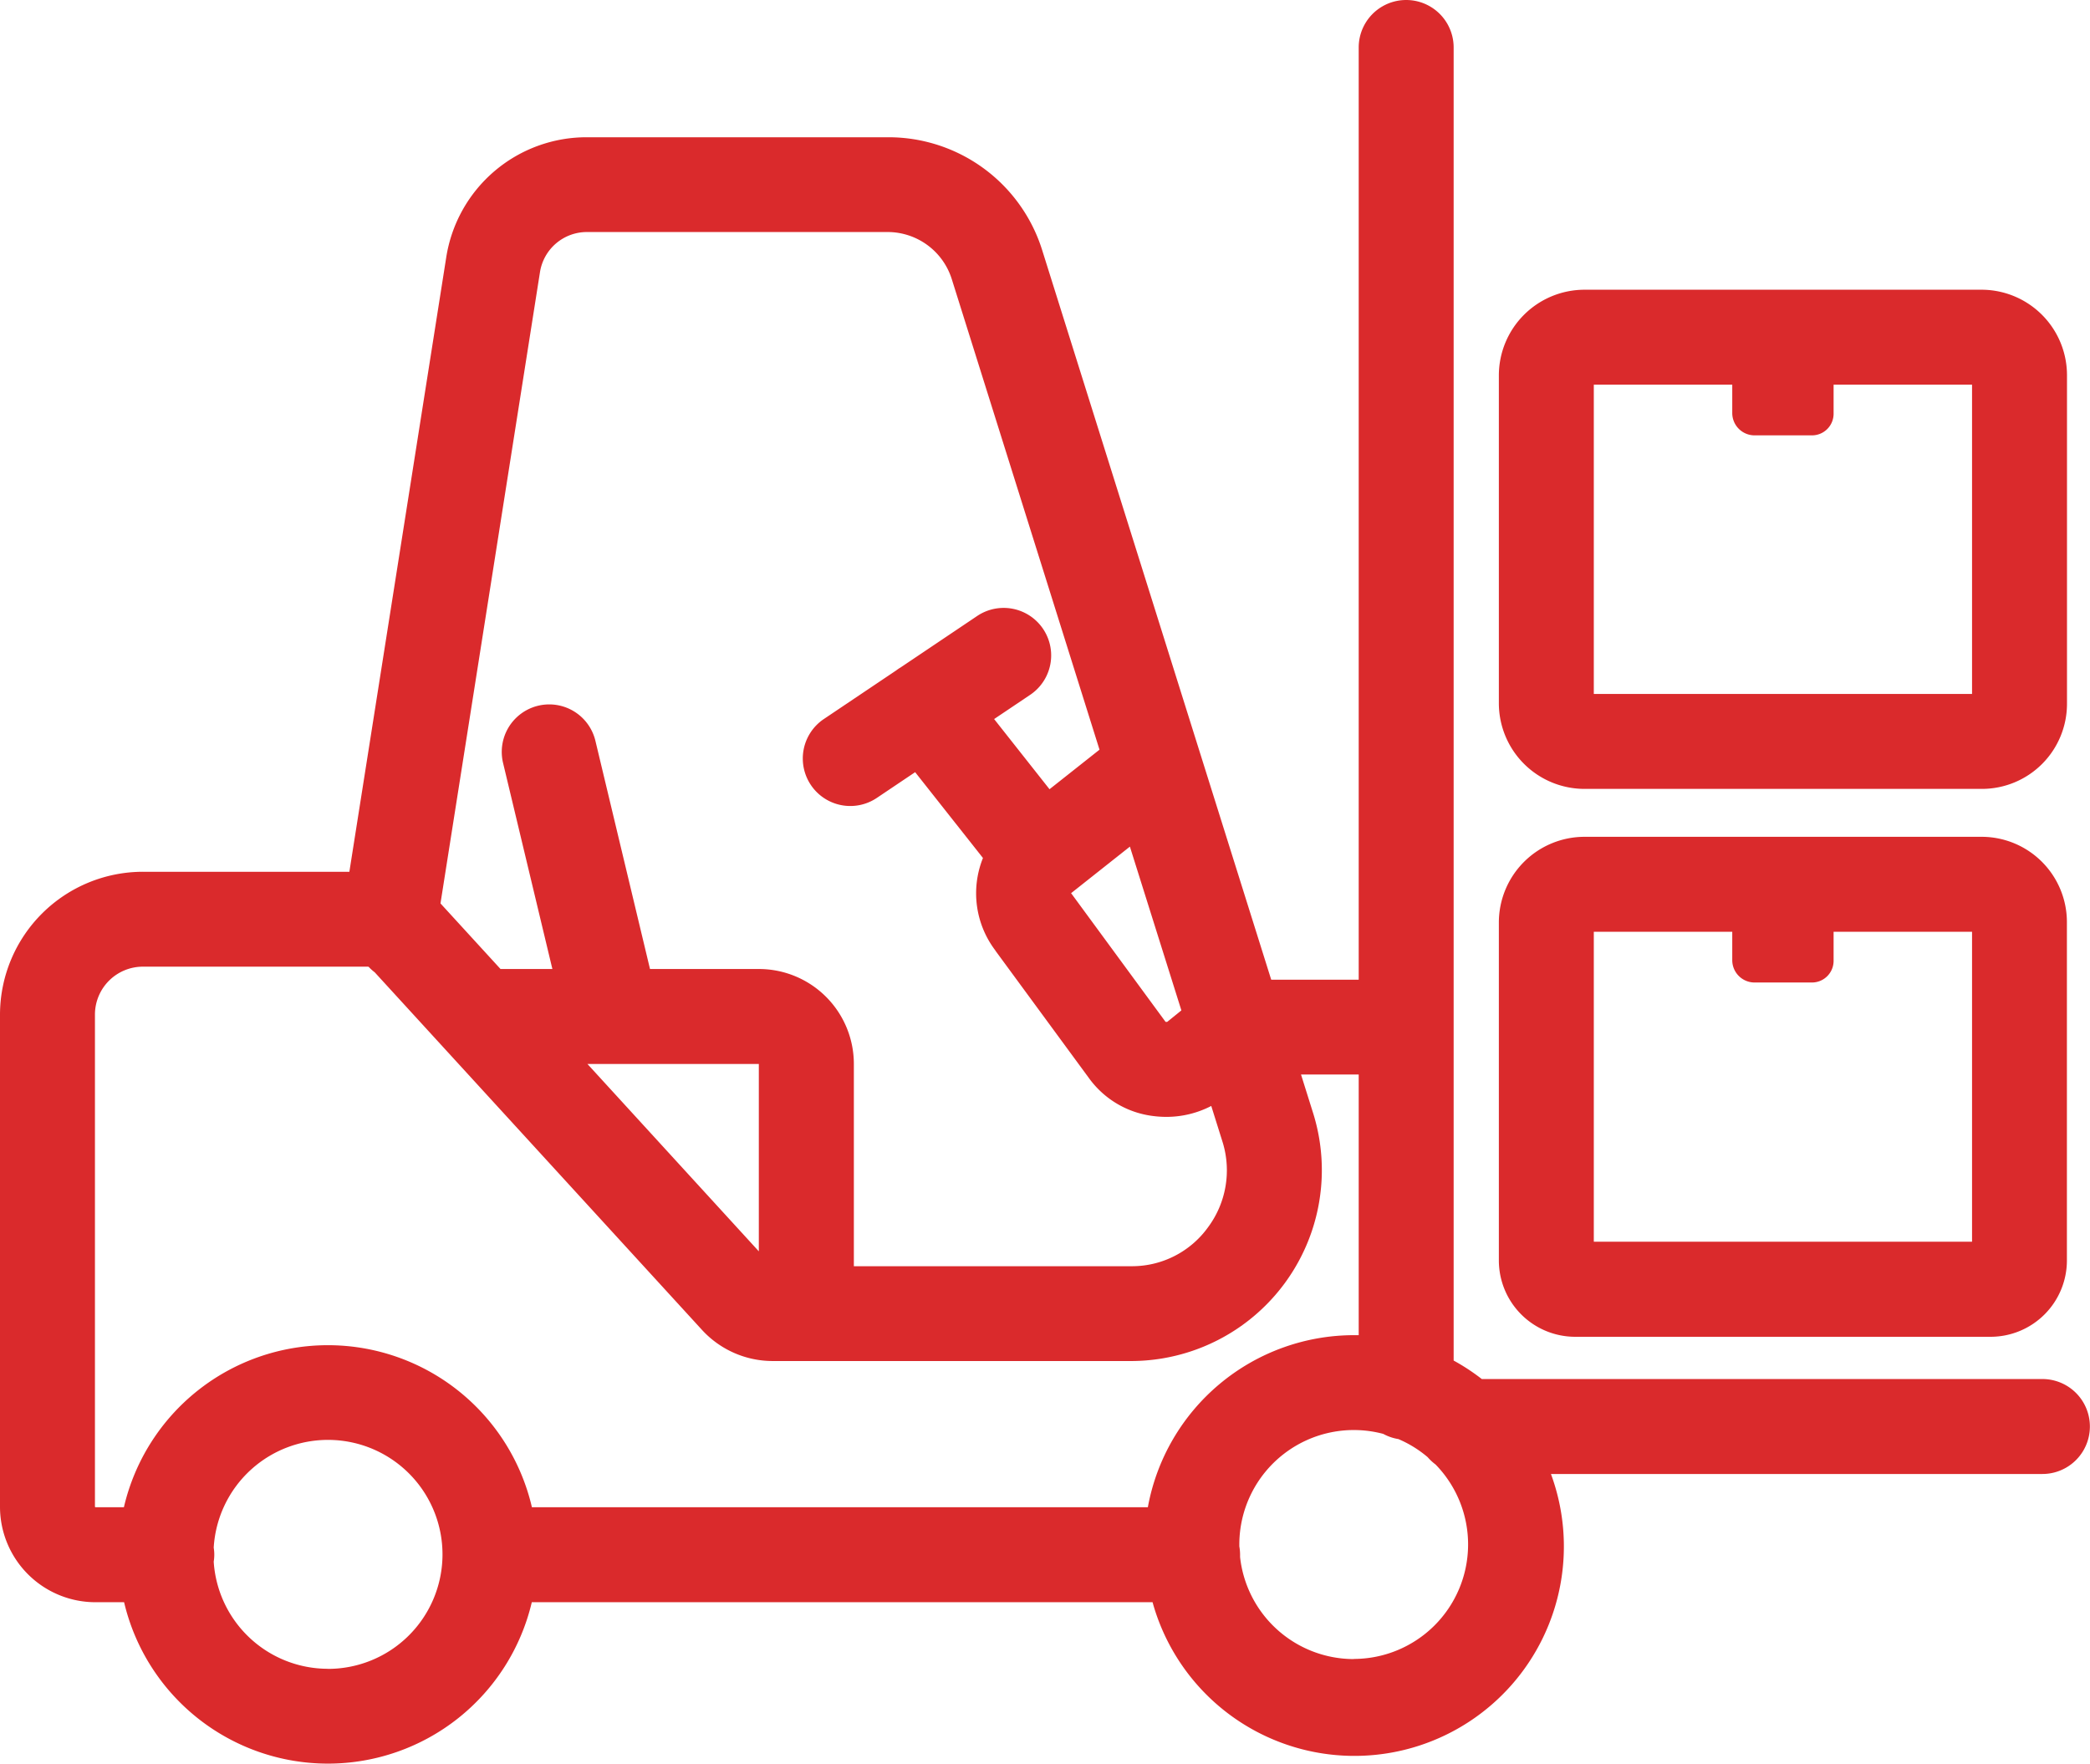 <svg xmlns="http://www.w3.org/2000/svg" viewBox="0 0 748.44 631.59"><defs><style>.cls-1{fill:#da2a2c;}</style></defs><title>Asset 3</title><g id="Layer_2" data-name="Layer 2"><g id="Layer_1-2" data-name="Layer 1"><path class="cls-1" d="M731.44,493.83H530.64a75.48,75.48,0,0,0-10.08-6.62V17a17,17,0,1,0-34,0V350.83H455.23l-81.94-261h0a57.66,57.66,0,0,0-55.17-40.68H210.29a50.86,50.86,0,0,0-50.51,43.13h0l-34.67,219.9H51.3a51.22,51.22,0,0,0-51.3,51V539.6a34.19,34.19,0,0,0,34.15,34.15H44.44a75,75,0,0,0,146,0H412.74A75,75,0,1,0,555.4,527.83h176a17,17,0,0,0,0-34Zm-326.12-40.4H305.77V381.19A34,34,0,0,0,271.91,347H232.77l-19.55-81.71a17,17,0,0,0-33.07,7.92L197.81,347H179.24l-21.5-23.49,35.62-226h0a17,17,0,0,1,16.92-14.42H318.12A24.1,24.1,0,0,1,340.85,100h0l52.89,168.46-17.9,14.16L356,257.49l12.92-8.68a17,17,0,0,0-19-28.22L322.53,239a15.53,15.53,0,0,0-1.63,1.1L295,257.5a17,17,0,1,0,19,28.23l13.72-9.22L352,307.25a33.87,33.87,0,0,0,4.43,33.09.1.1,0,0,1,0,.05l33.71,45.92h0a33.36,33.36,0,0,0,22.69,13.32,37,37,0,0,0,4.8.32,34.9,34.9,0,0,0,16.13-3.91l4.14,13.2a34.2,34.2,0,0,1-5.34,30.3A33.55,33.55,0,0,1,405.32,453.43ZM219.25,381h52.49a.57.57,0,0,1,0,.15v66.95L210.36,381Zm203.81-19.18L418,365.92a2,2,0,0,1-.61,0l-33.52-45.67-.16-.2c-.05-.06-.09-.13-.14-.2a.12.12,0,0,1,.05-.05h0l21-16.63ZM51.3,346.16h80.55l.19.08a17.05,17.05,0,0,0,2.15,1.94l117.33,128.2h0a34.37,34.37,0,0,0,25.32,11H405.32a68.37,68.37,0,0,0,65.05-88.36h0l-4.47-14.24h20.66v93.34c-.58,0-1.16,0-1.74,0a75.08,75.08,0,0,0-73.77,61.62H190.48a75,75,0,0,0-146.11,0H34.17a.46.46,0,0,1-.17-.17V363.17A17.18,17.18,0,0,1,51.3,346.16Zm66.12,251.43a41,41,0,0,1-40.89-38.37,15.17,15.17,0,0,0,0-5,41,41,0,1,1,40.91,43.4Zm367.4-3.48a41,41,0,0,1-40.74-36.52c0-.28,0-.55,0-.84a16.86,16.86,0,0,0-.27-3c0-.23,0-.45,0-.68a41,41,0,0,1,51.54-39.6,17,17,0,0,0,5.43,1.86,41,41,0,0,1,10.47,6.47,17.49,17.49,0,0,0,2.82,2.62,41,41,0,0,1-29.27,69.64Z"/><path class="cls-1" d="M563.92,478.7H713a27.35,27.35,0,0,0,27.17-27.47V330.32a30.55,30.55,0,0,0-30.37-30.66H567.41a30.69,30.69,0,0,0-30.66,30.66V451.23A27.35,27.35,0,0,0,563.92,478.7ZM620.33,344a8,8,0,0,0,8.12,7.83h20.34a7.75,7.75,0,0,0,7.83-7.83V333.66H706.2v111H570.75v-111h49.58Z"/><path class="cls-1" d="M567.41,282.5H709.83A30.47,30.47,0,0,0,740.2,252V134.56a30.62,30.62,0,0,0-30.37-30.81H567.41a30.7,30.7,0,0,0-30.66,30.67V251.84A30.69,30.69,0,0,0,567.41,282.5Zm52.92-134.42a8,8,0,0,0,8.12,7.82h20.34a7.74,7.74,0,0,0,7.83-7.82V137.75H706.2V248.5H570.75V137.75h49.58Z"/></g></g></svg>